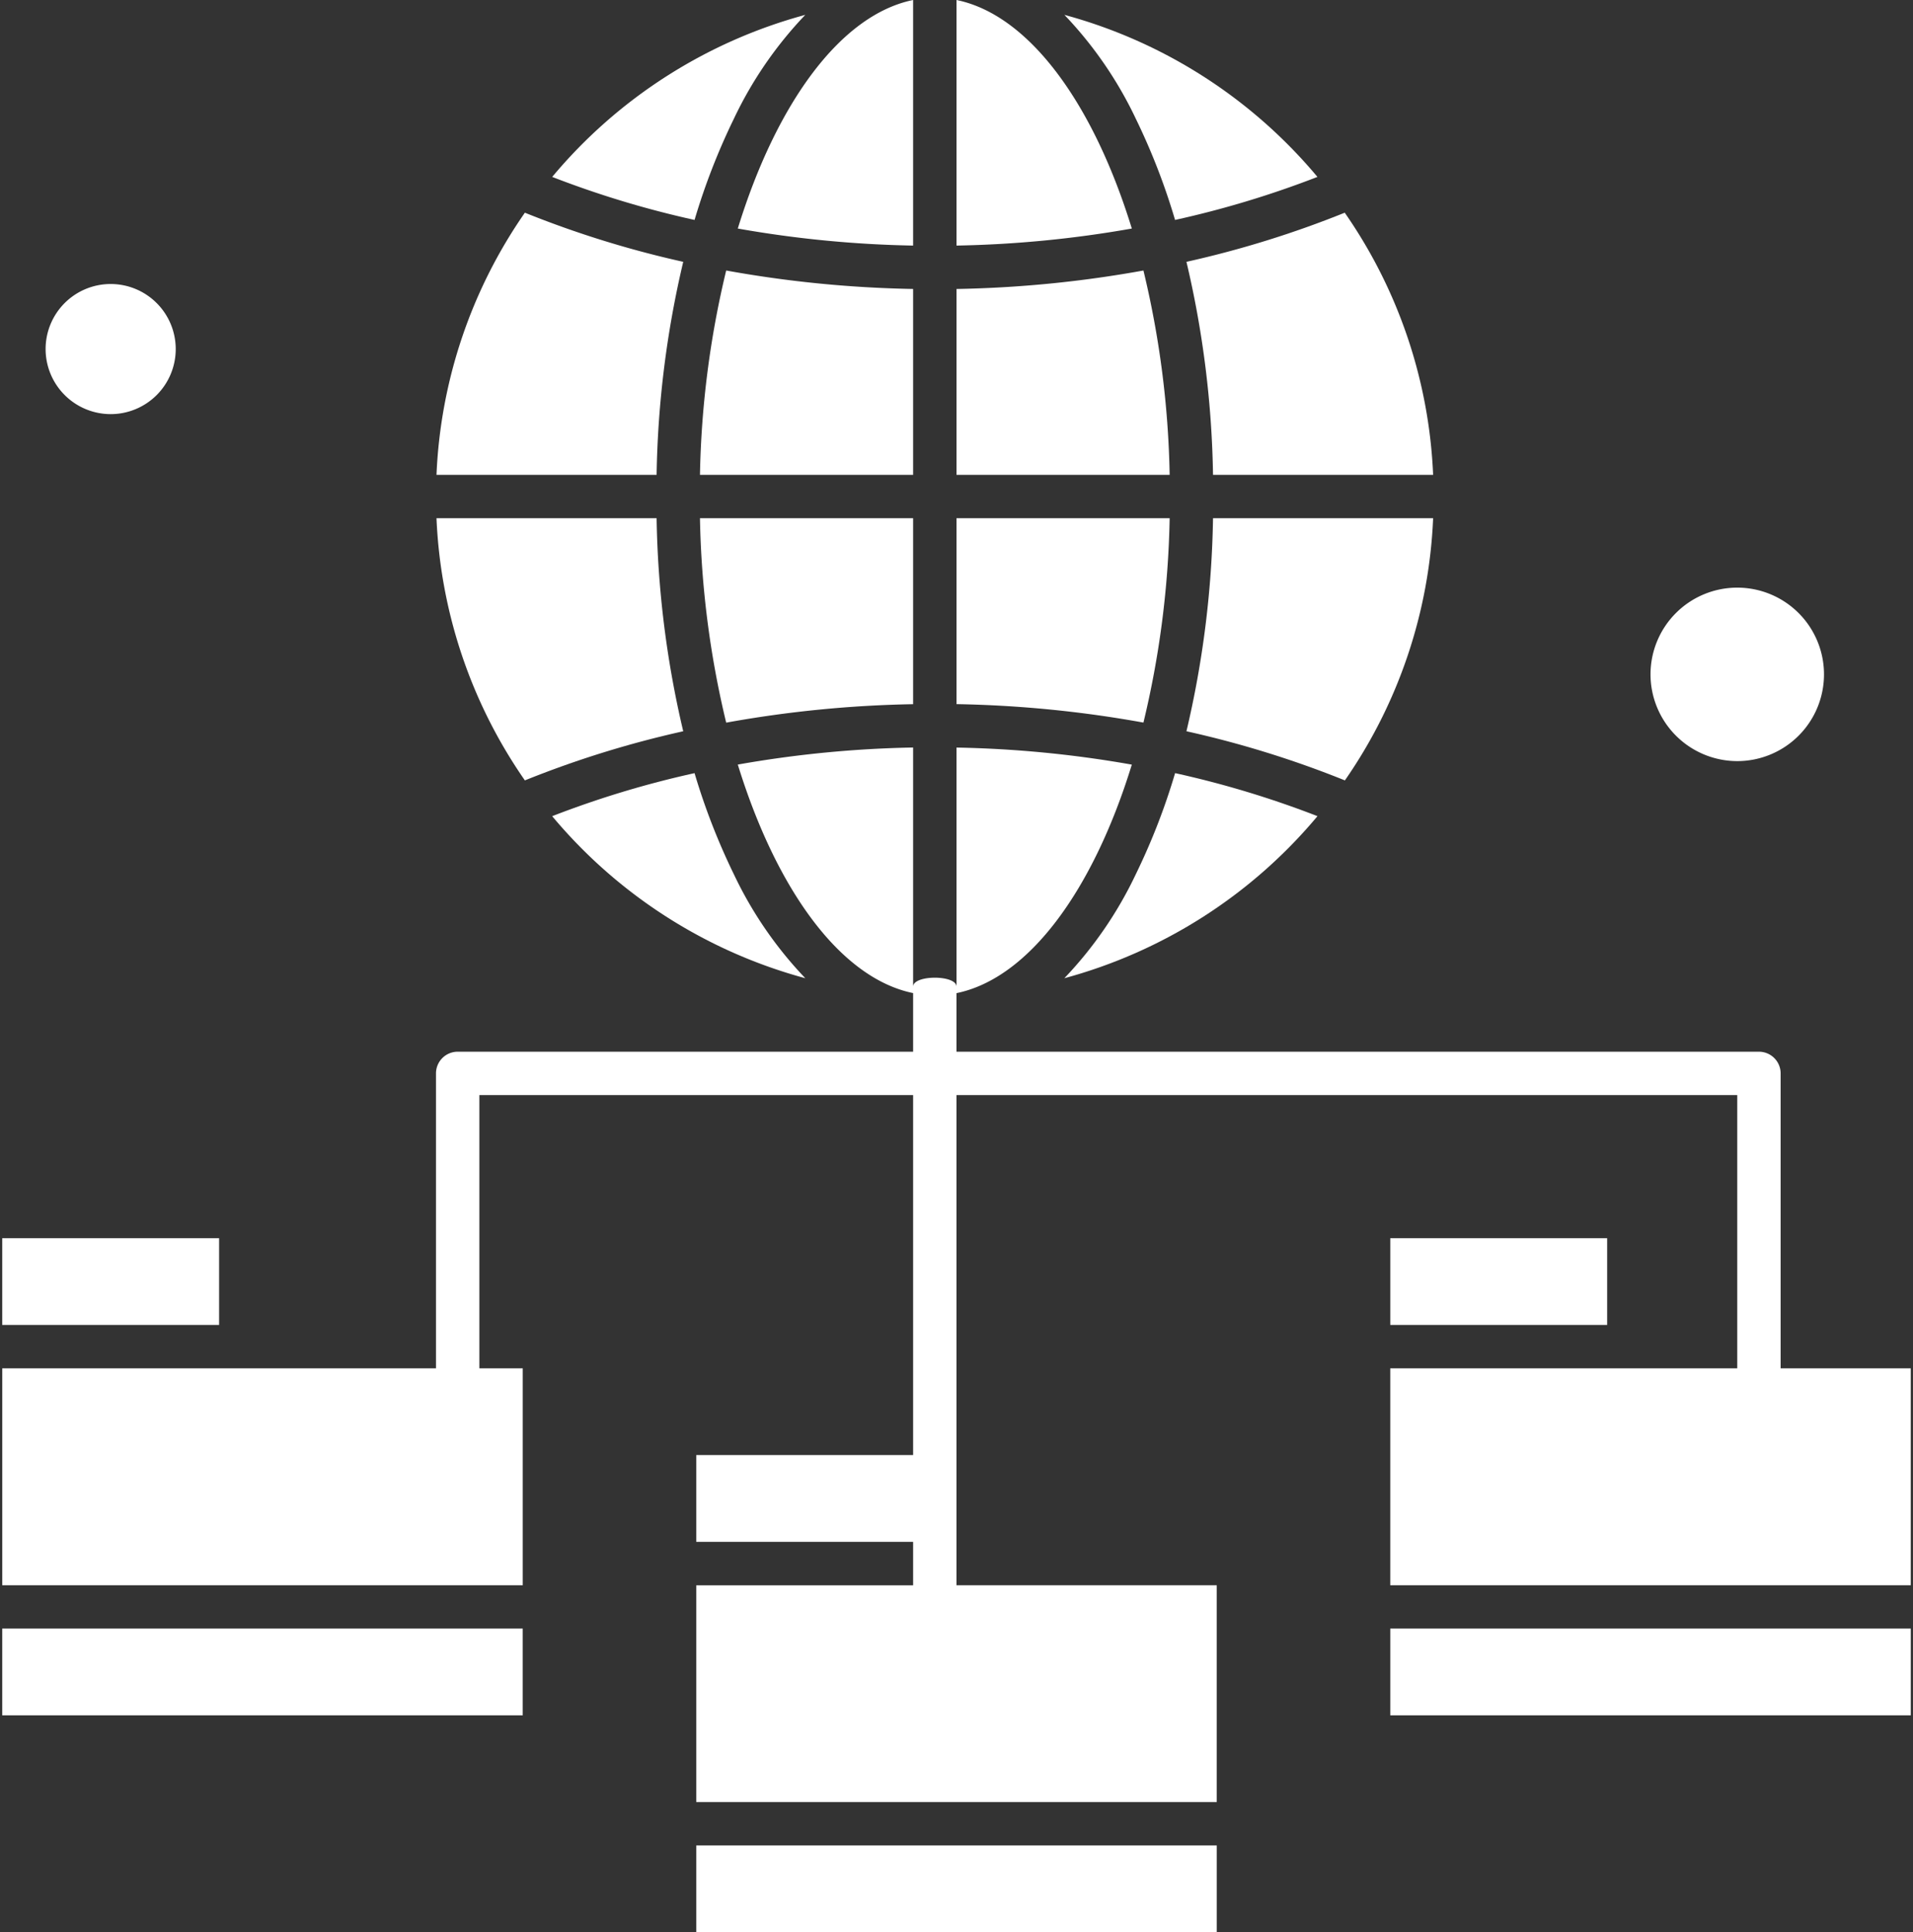 <svg id="レイヤー_1" data-name="レイヤー 1" xmlns="http://www.w3.org/2000/svg" width="99" height="100" viewBox="0 0 99 100"><rect x="0" y="0" width="99" height="100" fill="#333333" stroke="none"/><defs><style>.cls-1{fill:#fff;}</style></defs><title>ico_entry</title><g id="_802_globe_connection_technology_folder" data-name="802, globe, connection, technology, folder"><path class="cls-1" d="M35.358,13.551a52.329,52.329,0,0,1-8.195-2.543,25.661,25.661,0,0,0-4.574,13.568H33.98A51.317,51.317,0,0,1,35.358,13.551Z"/><path class="cls-1" d="M35.358,37.846A51.317,51.317,0,0,1,33.98,26.821H22.589a25.664,25.664,0,0,0,4.574,13.568A52.224,52.224,0,0,1,35.358,37.846Z"/><path class="cls-1" d="M37.975,6.154a20.466,20.466,0,0,1,3.7-5.385A25.861,25.861,0,0,0,28.577,9.156a50.329,50.329,0,0,0,7.367,2.227A34,34,0,0,1,37.975,6.154Z"/><path class="cls-1" d="M35.944,40.014a50.22,50.22,0,0,0-7.368,2.227,25.874,25.874,0,0,0,13.1,8.387,20.443,20.443,0,0,1-3.7-5.385A34,34,0,0,1,35.944,40.014Z"/><path class="cls-1" d="M47.255,26.821H36.224A48.834,48.834,0,0,0,37.581,37.4a60.065,60.065,0,0,1,9.674-.955Z"/><path class="cls-1" d="M47.255,12.71V0C43.5.769,40.178,5.342,38.182,11.828A57.859,57.859,0,0,0,47.255,12.71Z"/><rect class="cls-1" x="0.115" y="64.083" width="11.224" height="4.489"/><rect class="cls-1" x="0.115" y="84.286" width="26.937" height="4.49"/><path class="cls-1" d="M5.727,21.433A3.367,3.367,0,1,0,2.36,18.066,3.371,3.371,0,0,0,5.727,21.433Z"/><path class="cls-1" d="M89.905,39.391A4.489,4.489,0,1,0,85.416,34.9,4.495,4.495,0,0,0,89.905,39.391Z"/><path class="cls-1" d="M47.255,14.955A60.065,60.065,0,0,1,37.581,14a48.843,48.843,0,0,0-1.357,10.577H47.255V14.955Z"/><rect class="cls-1" x="71.948" y="84.286" width="26.937" height="4.49"/><rect class="cls-1" x="71.948" y="64.083" width="11.224" height="4.489"/><path class="cls-1" d="M58.781,45.242a20.5,20.5,0,0,1-3.7,5.386,25.871,25.871,0,0,0,13.1-8.388,50.305,50.305,0,0,0-7.368-2.227A33.814,33.814,0,0,1,58.781,45.242Z"/><path class="cls-1" d="M92.15,70.818V55.554a1.123,1.123,0,0,0-1.122-1.123H49.5V51.4c3.755-.769,7.077-5.342,9.073-11.827a57.859,57.859,0,0,0-9.073-.883V51.065c0-.62-2.245-.62-2.245,0V38.687a57.859,57.859,0,0,0-9.073.883c2,6.485,5.317,11.058,9.073,11.827v3.034H23.685a1.122,1.122,0,0,0-1.122,1.123V70.818H.116V82.042H27.053V70.818H24.808V56.676H47.255V75.307H36.032V79.8H47.255v2.245H36.032V93.265H62.968V82.042H49.5V56.676H89.905V70.818H71.947V82.042H98.884V70.818Z"/><rect class="cls-1" x="36.032" y="95.51" width="26.937" height="4.49"/><path class="cls-1" d="M59.174,14a60.054,60.054,0,0,1-9.674.956v9.621H60.531A48.781,48.781,0,0,0,59.174,14Z"/><path class="cls-1" d="M60.811,11.383a50.305,50.305,0,0,0,7.368-2.227A25.876,25.876,0,0,0,55.084.769a20.456,20.456,0,0,1,3.7,5.386A33.841,33.841,0,0,1,60.811,11.383Z"/><path class="cls-1" d="M62.775,24.576H74.166a25.655,25.655,0,0,0-4.574-13.568A52.3,52.3,0,0,1,61.4,13.551,51.317,51.317,0,0,1,62.775,24.576Z"/><path class="cls-1" d="M60.531,26.821H49.5v9.621a60.054,60.054,0,0,1,9.674.955A48.772,48.772,0,0,0,60.531,26.821Z"/><path class="cls-1" d="M74.166,26.821H62.775A51.317,51.317,0,0,1,61.4,37.846a52.191,52.191,0,0,1,8.2,2.543A25.655,25.655,0,0,0,74.166,26.821Z"/><path class="cls-1" d="M49.5,0V12.71a57.859,57.859,0,0,0,9.073-.882C56.578,5.342,53.255.769,49.5,0Z"/></g></svg>